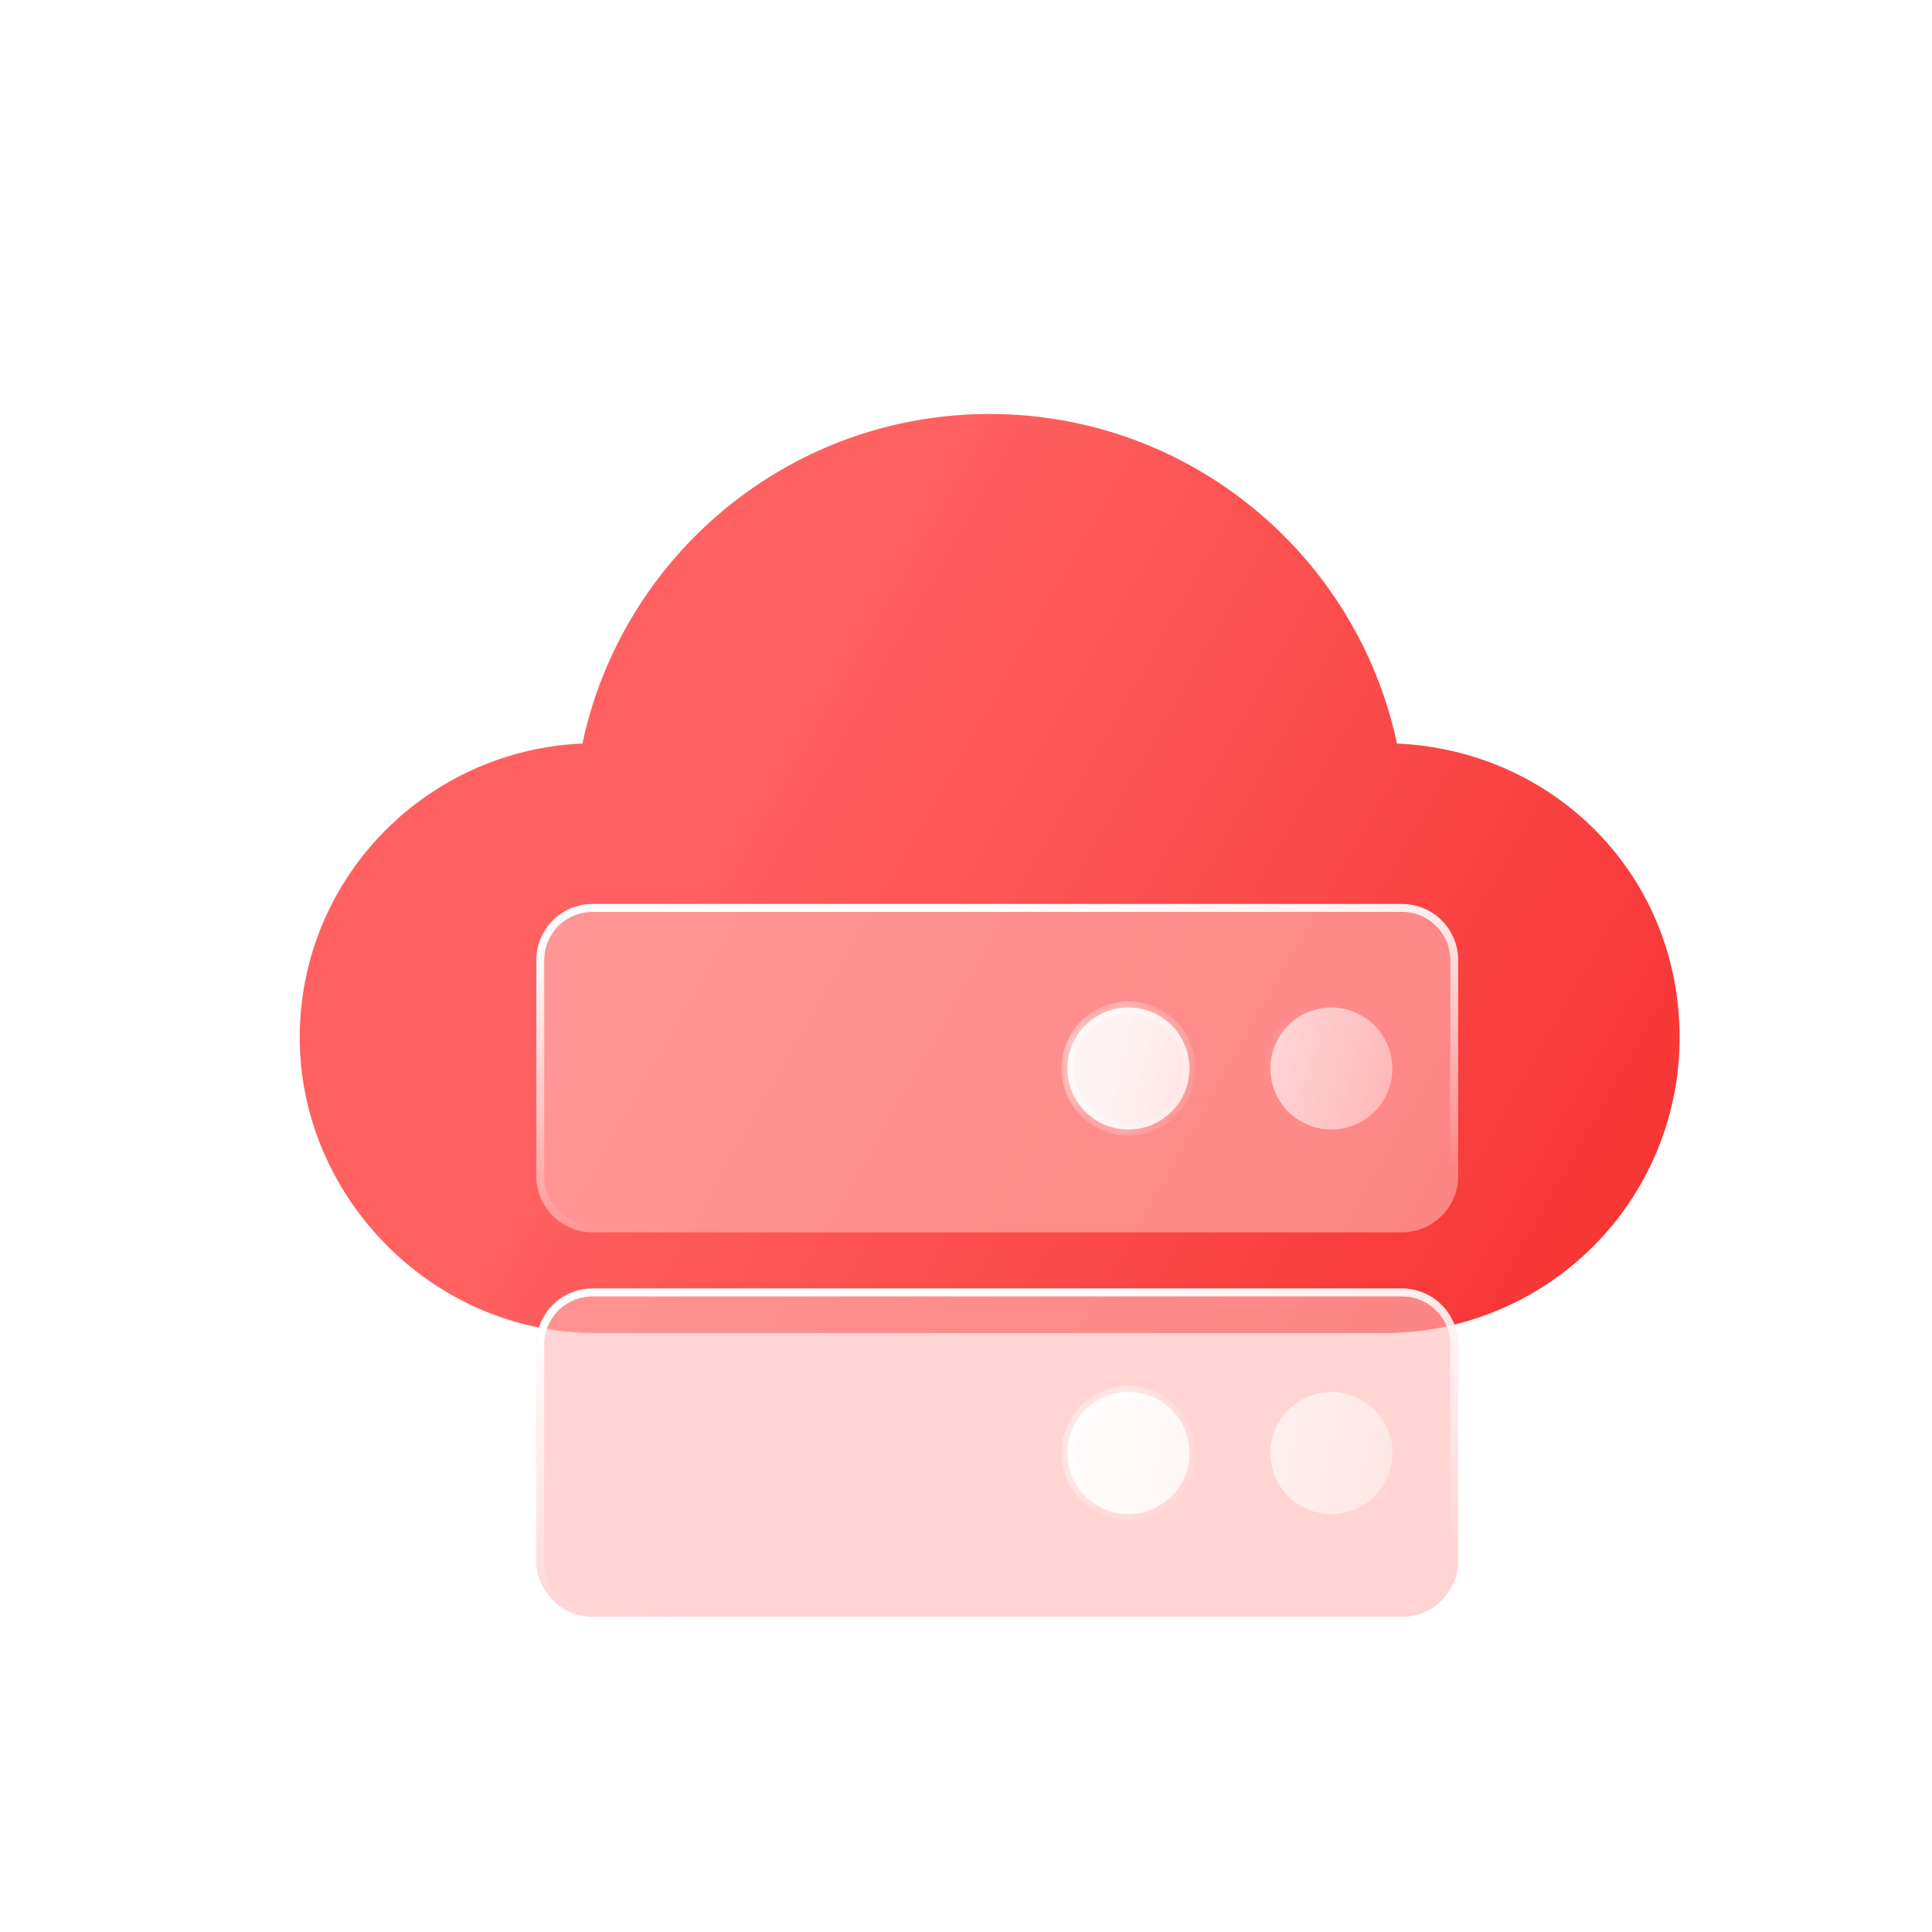 <svg width="49" height="49" viewBox="0 0 49 49" fill="none" xmlns="http://www.w3.org/2000/svg">
    <path d="M35.43 18.858C34.414 14.078 30.17 10.5 25.1 10.5s-9.314 3.578-10.328 8.358c-3.984.174-7.17 3.433-7.17 7.46s3.36 7.49 7.489 7.49H35.11a7.49 7.49 0 0 0 7.489-7.49c0-4.128-3.187-7.286-7.17-7.46z" fill="url(#4dgwvefvxa)"/>
    <g filter="url(#v2tj1qs1gb)">
        <path d="M35.557 22.928h-20.53c-.786 0-1.425.638-1.425 1.425v5.476c0 .787.639 1.425 1.426 1.425h20.529c.787 0 1.425-.638 1.425-1.425v-5.476c0-.787-.638-1.425-1.425-1.425z" fill="#FFB7B5" fill-opacity=".6"/>
        <path d="M15.028 23.028h20.529c.732 0 1.325.593 1.325 1.325v5.476c0 .732-.593 1.325-1.325 1.325h-20.53a1.325 1.325 0 0 1-1.324-1.325v-5.476c0-.732.593-1.325 1.325-1.325z" stroke="url(#tgh14zvdkc)" stroke-width=".2"/>
    </g>
    <g filter="url(#h36vqfzh2d)">
        <path d="M35.557 32.68h-20.53c-.786 0-1.425.638-1.425 1.425v5.476c0 .787.639 1.425 1.426 1.425h20.529c.787 0 1.425-.638 1.425-1.425v-5.476c0-.787-.638-1.425-1.425-1.425z" fill="#FFB7B5" fill-opacity=".6"/>
        <path d="M15.028 32.78h20.529c.732 0 1.325.593 1.325 1.325v5.476c0 .732-.593 1.325-1.325 1.325h-20.53a1.325 1.325 0 0 1-1.324-1.325v-5.476c0-.732.593-1.325 1.325-1.325z" stroke="url(#3rga4t8f3e)" stroke-width=".2"/>
    </g>
    <mask id="vh3zw3yo4h" fill="#fff">
        <path fill-rule="evenodd" clip-rule="evenodd" d="M30.168 27.1a1.547 1.547 0 1 1-3.094 0 1.547 1.547 0 0 1 3.094 0zm5.146 0a1.547 1.547 0 1 1-3.094 0 1.547 1.547 0 0 1 3.094 0z"/>
    </mask>
    <path fill-rule="evenodd" clip-rule="evenodd" d="M30.168 27.1a1.547 1.547 0 1 1-3.094 0 1.547 1.547 0 0 1 3.094 0zm5.146 0a1.547 1.547 0 1 1-3.094 0 1.547 1.547 0 0 1 3.094 0z" fill="url(#889rjdizef)" fill-opacity=".9"/>
    <path d="M28.621 28.802c.94 0 1.702-.762 1.702-1.702h-.31c0 .769-.623 1.392-1.392 1.392v.31zM26.92 27.1c0 .94.762 1.702 1.702 1.702v-.31A1.392 1.392 0 0 1 27.23 27.1h-.31zm1.702-1.702c-.94 0-1.702.762-1.702 1.702h.31c0-.77.623-1.393 1.392-1.393v-.31zm1.702 1.702c0-.94-.762-1.702-1.702-1.702v.31c.77 0 1.393.623 1.393 1.392h.31zm3.444 1.702c.94 0 1.702-.762 1.702-1.702h-.31c0 .769-.623 1.392-1.392 1.392v.31zM32.065 27.1c0 .94.762 1.702 1.702 1.702v-.31a1.392 1.392 0 0 1-1.393-1.392h-.31zm1.702-1.702c-.94 0-1.702.762-1.702 1.702h.31c0-.77.623-1.393 1.392-1.393v-.31zm1.702 1.702c0-.94-.762-1.702-1.702-1.702v.31c.769 0 1.392.623 1.392 1.392h.31z" fill="url(#2hikabe7mg)" mask="url(#vh3zw3yo4h)"/>
    <mask id="jwcp9pei2k" fill="#fff">
        <path fill-rule="evenodd" clip-rule="evenodd" d="M30.168 36.852a1.547 1.547 0 1 1-3.094 0 1.547 1.547 0 0 1 3.094 0zm5.146 0a1.547 1.547 0 1 1-3.094 0 1.547 1.547 0 0 1 3.094 0z"/>
    </mask>
    <path fill-rule="evenodd" clip-rule="evenodd" d="M30.168 36.852a1.547 1.547 0 1 1-3.094 0 1.547 1.547 0 0 1 3.094 0zm5.146 0a1.547 1.547 0 1 1-3.094 0 1.547 1.547 0 0 1 3.094 0z" fill="url(#sosqvf8d7i)" fill-opacity=".9"/>
    <path d="M28.621 38.554c.94 0 1.702-.762 1.702-1.702h-.31c0 .769-.623 1.392-1.392 1.392v.31zm-1.702-1.702c0 .94.762 1.702 1.702 1.702v-.31a1.392 1.392 0 0 1-1.392-1.392h-.31zm1.702-1.702c-.94 0-1.702.762-1.702 1.702h.31c0-.77.623-1.392 1.392-1.392v-.31zm1.702 1.702c0-.94-.762-1.702-1.702-1.702v.31c.77 0 1.393.623 1.393 1.392h.31zm3.444 1.702c.94 0 1.702-.762 1.702-1.702h-.31c0 .769-.623 1.392-1.392 1.392v.31zm-1.702-1.702c0 .94.762 1.702 1.702 1.702v-.31a1.392 1.392 0 0 1-1.393-1.392h-.31zm1.702-1.702c-.94 0-1.702.762-1.702 1.702h.31c0-.77.623-1.392 1.392-1.392v-.31zm1.702 1.702c0-.94-.762-1.702-1.702-1.702v.31c.769 0 1.392.623 1.392 1.392h.31z" fill="url(#jcmp06gi1j)" mask="url(#jwcp9pei2k)"/>
    <defs>
        <linearGradient id="4dgwvefvxa" x1="13.91" y1="27.621" x2="42.53" y2="43.886" gradientUnits="userSpaceOnUse">
            <stop stop-color="#FF6161"/>
            <stop offset="1" stop-color="#F52828"/>
        </linearGradient>
        <linearGradient id="tgh14zvdkc" x1="25.292" y1="22.928" x2="26.127" y2="32.769" gradientUnits="userSpaceOnUse">
            <stop stop-color="#fff"/>
            <stop offset=".769" stop-color="#fff" stop-opacity="0"/>
        </linearGradient>
        <linearGradient id="3rga4t8f3e" x1="25.292" y1="32.68" x2="26.127" y2="42.521" gradientUnits="userSpaceOnUse">
            <stop stop-color="#fff"/>
            <stop offset=".769" stop-color="#fff" stop-opacity="0"/>
        </linearGradient>
        <linearGradient id="889rjdizef" x1="28.362" y1="26.732" x2="40.788" y2="29.526" gradientUnits="userSpaceOnUse">
            <stop stop-color="#fff"/>
            <stop offset="1" stop-color="#fff" stop-opacity="0"/>
        </linearGradient>
        <linearGradient id="2hikabe7mg" x1="27.308" y1="25.994" x2="31.483" y2="28.641" gradientUnits="userSpaceOnUse">
            <stop stop-color="#fff"/>
            <stop offset="1" stop-color="#fff" stop-opacity="0"/>
        </linearGradient>
        <linearGradient id="sosqvf8d7i" x1="28.362" y1="36.484" x2="40.788" y2="39.278" gradientUnits="userSpaceOnUse">
            <stop stop-color="#fff"/>
            <stop offset="1" stop-color="#fff" stop-opacity="0"/>
        </linearGradient>
        <linearGradient id="jcmp06gi1j" x1="27.308" y1="35.746" x2="31.483" y2="38.392" gradientUnits="userSpaceOnUse">
            <stop stop-color="#fff"/>
            <stop offset="1" stop-color="#fff" stop-opacity="0"/>
        </linearGradient>
        <filter id="v2tj1qs1gb" x="9.547" y="18.872" width="31.491" height="16.438" filterUnits="userSpaceOnUse" color-interpolation-filters="sRGB">
            <feFlood flood-opacity="0" result="BackgroundImageFix"/>
            <feGaussianBlur in="BackgroundImageFix" stdDeviation="2.028"/>
            <feComposite in2="SourceAlpha" operator="in" result="effect1_backgroundBlur_504_12269"/>
            <feBlend in="SourceGraphic" in2="effect1_backgroundBlur_504_12269" result="shape"/>
        </filter>
        <filter id="h36vqfzh2d" x="9.547" y="28.624" width="31.491" height="16.438" filterUnits="userSpaceOnUse" color-interpolation-filters="sRGB">
            <feFlood flood-opacity="0" result="BackgroundImageFix"/>
            <feGaussianBlur in="BackgroundImageFix" stdDeviation="2.028"/>
            <feComposite in2="SourceAlpha" operator="in" result="effect1_backgroundBlur_504_12269"/>
            <feBlend in="SourceGraphic" in2="effect1_backgroundBlur_504_12269" result="shape"/>
        </filter>
    </defs>
</svg>
